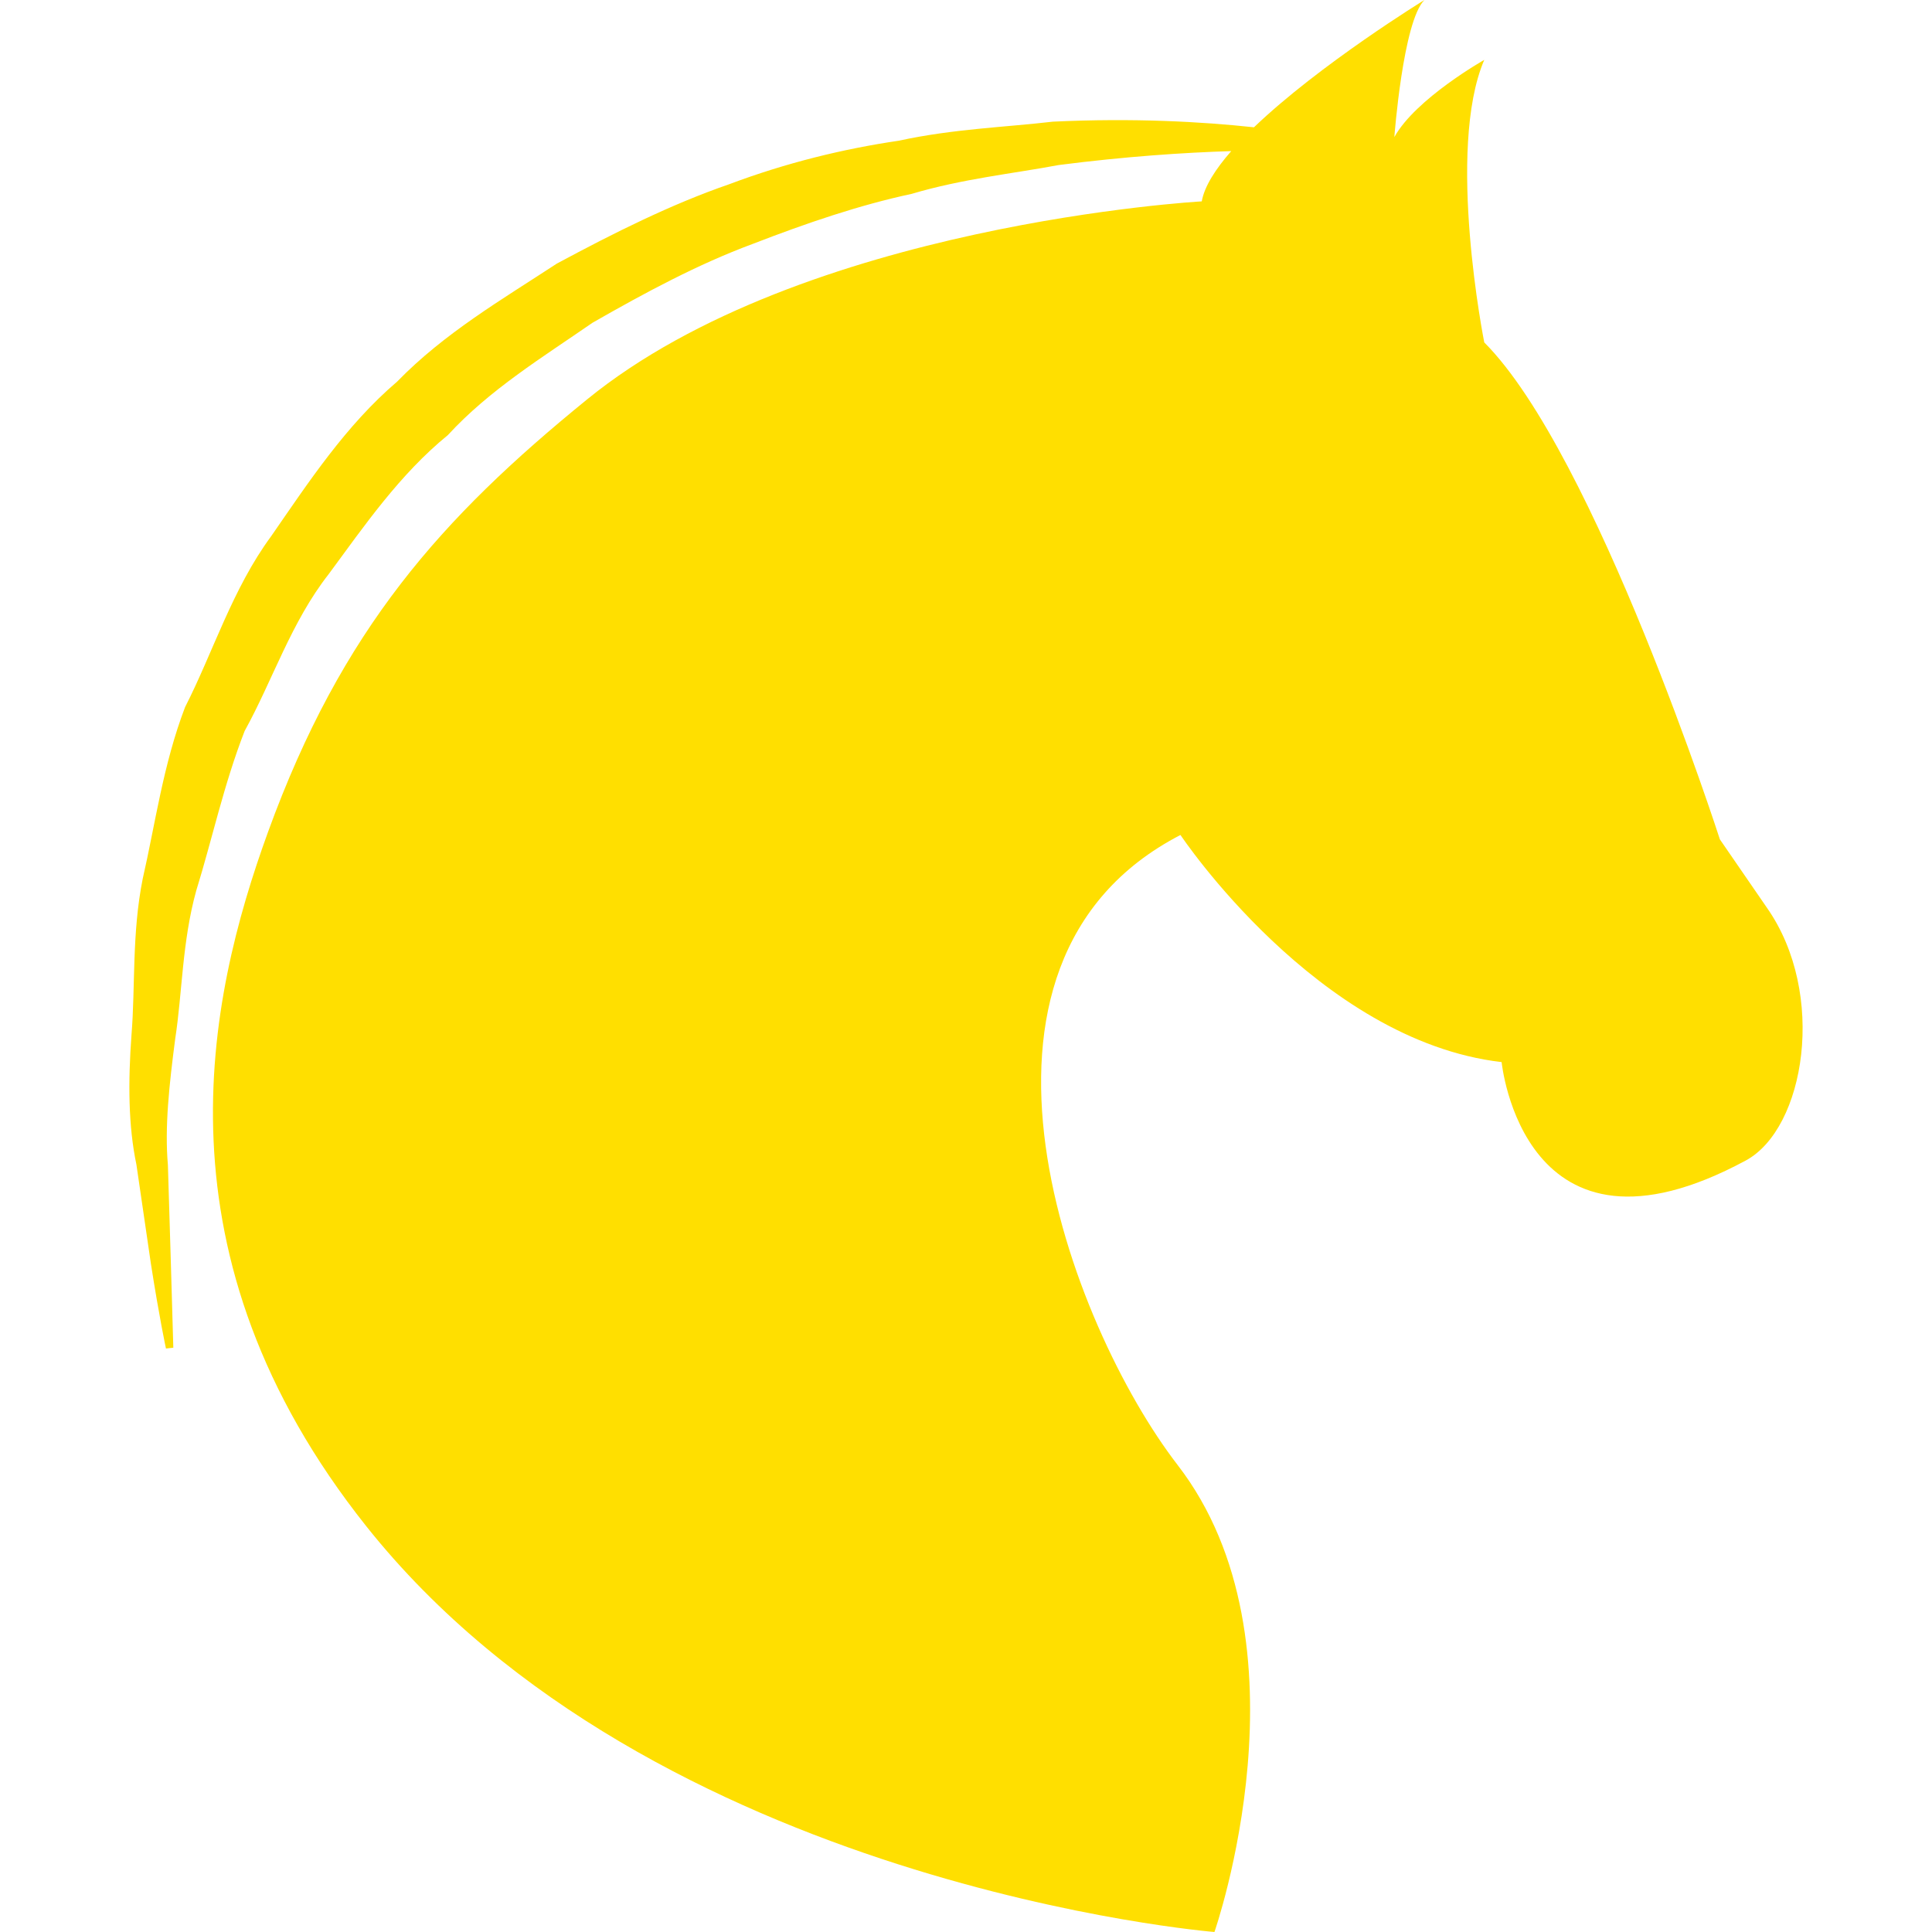 <!DOCTYPE svg PUBLIC "-//W3C//DTD SVG 1.1//EN" "http://www.w3.org/Graphics/SVG/1.1/DTD/svg11.dtd">
<!-- Uploaded to: SVG Repo, www.svgrepo.com, Transformed by: SVG Repo Mixer Tools -->
<svg fill="#ffdf00" version="1.1" id="Capa_1" xmlns="http://www.w3.org/2000/svg" xmlns:xlink="http://www.w3.org/1999/xlink" width="800px" height="800px" viewBox="0 0 198.631 198.632" xml:space="preserve">
<g id="SVGRepo_bgCarrier" stroke-width="0"/>
<g id="SVGRepo_tracerCarrier" stroke-linecap="round" stroke-linejoin="round"/>
<g id="SVGRepo_iconCarrier"> <g> <path d="M179.482,119.315c-22.893,12.354-25.098-10.119-25.098-10.119c-18.932-2.199-33.018-23.351-33.018-23.351 c-25.555,13.225-11.318,50.469-0.295,64.772c14.162,18.336,3.788,48.014,3.788,48.014s-57.724-4.682-87.189-41.701 c-22.109-27.792-16.414-54.06-10.113-71.398c7.578-20.854,17.83-32.285,32.781-44.452c22.195-18.096,63.216-20.377,63.216-20.377 c0.271-1.54,1.418-3.325,3.032-5.169c-4.912,0.156-10.905,0.555-17.738,1.433c-4.688,0.883-9.859,1.404-15.117,2.964 c-5.358,1.146-10.805,3.002-16.373,5.157c-5.574,2.065-11.036,5-16.441,8.095c-5.125,3.546-10.571,6.868-14.875,11.553 c-4.953,4.043-8.553,9.279-12.259,14.304c-3.854,4.921-5.754,10.911-8.629,16.11C23,80.67,21.794,86.359,20.178,91.558 c-1.457,5.249-1.434,10.521-2.161,15.214c-0.618,4.74-1.099,9.091-0.756,12.992c0.121,3.877,0.225,7.258,0.304,10.036 c0.157,5.58,0.254,8.76,0.254,8.76l-0.757,0.083c0,0-0.674-3.121-1.551-8.736c-0.411-2.837-0.907-6.254-1.487-10.179 c-0.831-3.948-0.866-8.452-0.502-13.382c0.399-4.921,0.024-10.367,1.15-15.997c1.283-5.58,2.092-11.73,4.356-17.65 c2.899-5.677,4.85-12.141,8.863-17.587c3.854-5.571,7.666-11.375,12.938-15.876c4.85-4.989,10.799-8.453,16.415-12.132 c5.866-3.154,11.78-6.112,17.711-8.157c5.902-2.223,11.801-3.65,17.449-4.48c5.574-1.215,10.961-1.386,15.847-1.959 c8.316-0.391,15.267,0,20.67,0.579C135.707,6.588,146.447,0,146.447,0c-2.205,2.188-3.092,14.092-3.092,14.092 c2.199-3.958,9.244-7.936,9.244-7.936c-3.96,9.224,0,29.049,0,29.049c11.455,11.467,24.223,51.09,24.223,51.09l4.847,7.045 C187.851,102.171,185.582,116.028,179.482,119.315z"/> </g> </g>
</svg>